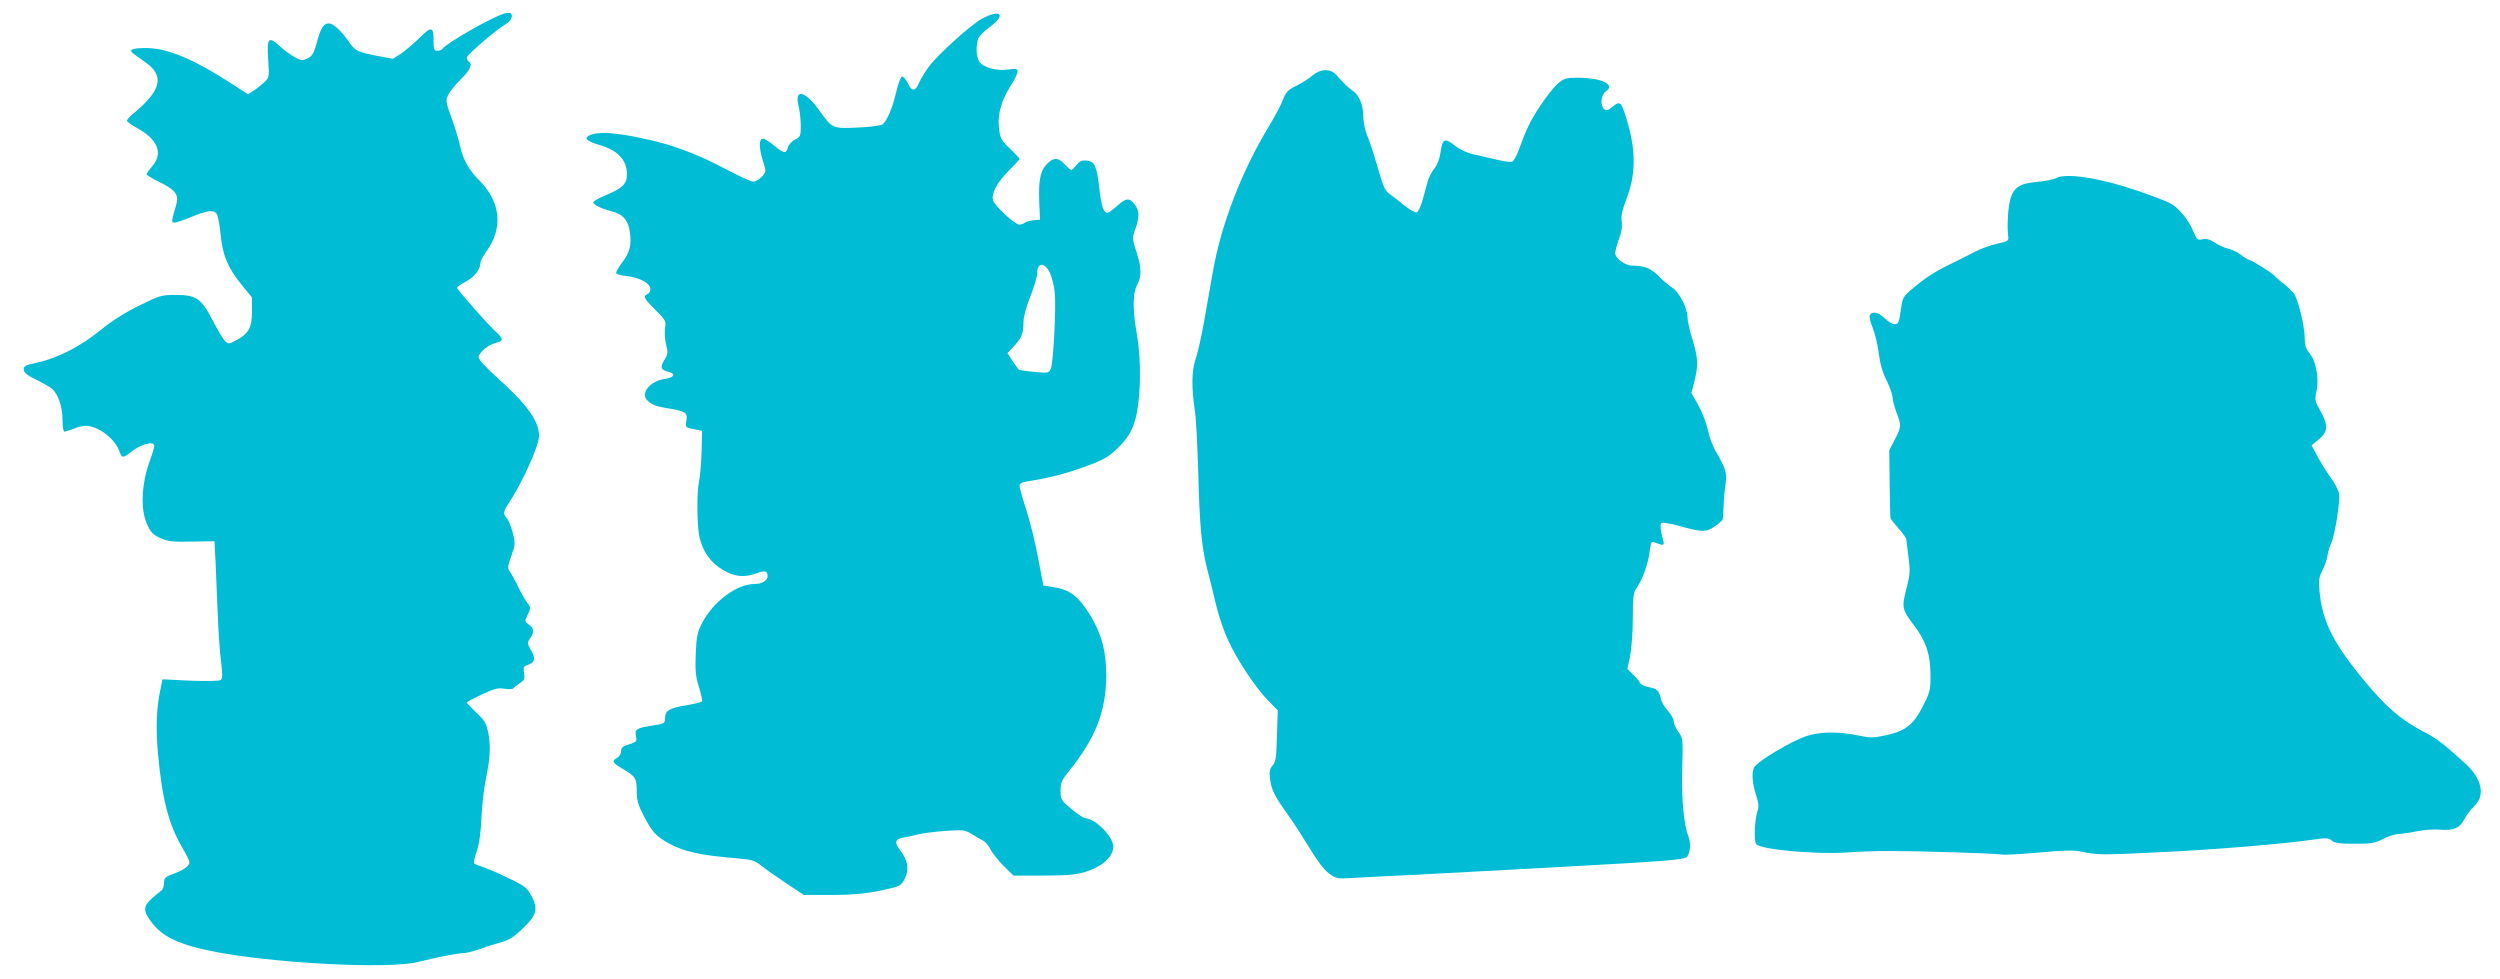 <?xml version="1.0" standalone="no"?>
<!DOCTYPE svg PUBLIC "-//W3C//DTD SVG 20010904//EN"
 "http://www.w3.org/TR/2001/REC-SVG-20010904/DTD/svg10.dtd">
<svg version="1.0" xmlns="http://www.w3.org/2000/svg"
 width="1280pt" height="501pt" viewBox="0 0 1280 501"
 preserveAspectRatio="xMidYMid meet">
<g transform="translate(0,501) scale(0.1,-0.1)"
fill="#00bcd4" stroke="none">
<path d="M2580 4940 c-62 -18 -298 -153 -316 -181 -3 -5 -14 -9 -25 -9 -16 0
-19 7 -19 48 0 77 -10 80 -71 19 -30 -29 -73 -66 -95 -81 l-42 -27 -81 15
c-98 19 -113 26 -142 68 -40 59 -82 98 -106 98 -27 0 -41 -23 -63 -105 -13
-48 -23 -63 -45 -74 -25 -12 -32 -12 -64 5 -20 11 -55 36 -78 57 -59 54 -67
44 -60 -68 6 -91 6 -92 -21 -117 -15 -14 -39 -33 -55 -43 l-27 -18 -83 54
c-197 127 -330 183 -439 183 -74 0 -93 -9 -63 -30 11 -8 40 -29 65 -47 93 -68
74 -142 -68 -259 -17 -14 -32 -30 -32 -36 0 -5 22 -21 49 -36 108 -58 138
-130 81 -196 -16 -19 -29 -38 -30 -42 0 -4 30 -22 66 -40 85 -42 102 -65 85
-121 -24 -80 -24 -87 -8 -87 8 0 48 13 88 30 82 33 111 37 128 16 6 -7 15 -53
20 -102 10 -110 37 -175 108 -262 l53 -65 0 -73 c0 -82 -17 -113 -84 -148 -34
-18 -38 -18 -53 -3 -10 9 -38 56 -63 104 -59 115 -85 133 -190 133 -73 0 -83
-3 -186 -54 -70 -34 -142 -79 -199 -126 -105 -85 -217 -142 -322 -166 -66 -14
-74 -19 -71 -38 2 -15 21 -30 65 -51 33 -16 69 -37 79 -45 31 -27 54 -92 54
-157 0 -37 4 -63 10 -63 6 0 27 7 47 15 19 8 47 15 62 15 64 -1 150 -66 173
-132 12 -34 18 -34 55 -5 52 43 123 62 123 34 0 -8 -12 -47 -27 -88 -38 -108
-44 -236 -12 -308 19 -45 30 -57 68 -75 40 -18 62 -21 163 -19 l116 2 6 -112
c3 -62 8 -182 11 -267 3 -85 11 -193 17 -239 8 -68 8 -85 -3 -93 -8 -5 -73 -6
-156 -3 l-141 7 -11 -54 c-20 -91 -24 -198 -12 -328 22 -238 55 -362 126 -483
19 -32 35 -64 35 -71 0 -19 -29 -41 -82 -60 -42 -15 -48 -21 -48 -46 0 -16 -6
-34 -13 -39 -77 -61 -89 -77 -82 -109 4 -18 27 -53 53 -80 55 -57 135 -91 282
-121 297 -62 915 -95 1062 -56 91 23 201 45 230 45 14 0 50 9 80 19 29 11 78
27 109 35 44 12 70 28 114 71 73 69 82 101 46 168 -23 42 -35 52 -116 90 -49
24 -108 50 -130 57 -22 7 -43 15 -47 19 -4 3 2 32 13 63 13 38 21 97 24 173 3
63 13 150 22 193 23 111 26 172 13 239 -10 50 -19 65 -61 104 -27 26 -49 49
-49 52 0 3 34 21 76 41 63 30 83 35 116 30 22 -4 43 -3 47 2 3 5 18 17 33 27
23 14 26 22 21 51 -4 28 -2 35 15 40 40 13 46 32 22 75 -21 37 -22 40 -6 62
22 32 20 54 -6 71 -22 15 -23 16 -6 51 16 34 16 37 -2 60 -11 14 -33 53 -49
86 -16 34 -35 68 -42 77 -11 13 -10 26 9 78 21 58 21 64 7 119 -8 32 -22 65
-30 74 -20 20 -19 34 8 74 70 104 157 298 157 348 -1 77 -63 162 -217 300 -53
47 -93 91 -93 101 0 24 51 66 90 75 38 8 38 22 1 54 -40 36 -201 218 -201 228
0 4 21 19 46 32 43 23 74 63 74 96 0 8 13 33 29 56 88 120 75 254 -33 363 -55
54 -85 108 -100 177 -8 35 -28 102 -45 148 -29 79 -30 86 -16 116 9 17 38 53
65 80 48 47 61 77 40 90 -5 3 -10 12 -10 20 0 14 147 140 200 172 28 16 40 46
23 56 -5 2 -19 1 -33 -3z"/>
<path d="M5029 4915 c-54 -28 -224 -181 -273 -246 -19 -25 -41 -62 -50 -82
-19 -47 -38 -47 -59 -1 -10 19 -23 34 -29 32 -7 -3 -20 -39 -30 -81 -18 -79
-46 -145 -70 -164 -7 -6 -63 -13 -124 -16 -131 -6 -132 -6 -198 86 -74 104
-131 116 -107 23 6 -25 11 -70 11 -100 0 -51 -2 -57 -30 -71 -16 -8 -33 -27
-36 -40 -8 -34 -23 -31 -71 10 -23 19 -48 35 -57 35 -21 0 -21 -47 1 -117 17
-53 16 -53 -7 -78 -13 -14 -32 -25 -43 -25 -11 0 -75 29 -141 64 -157 83 -281
128 -437 160 -134 28 -211 32 -254 16 -40 -15 -25 -32 46 -53 93 -27 139 -77
139 -150 0 -47 -23 -71 -103 -104 -38 -16 -69 -33 -69 -38 -1 -13 37 -32 91
-46 60 -15 87 -45 96 -107 9 -68 0 -104 -41 -158 -19 -25 -32 -49 -29 -53 2
-5 29 -12 58 -15 65 -8 117 -38 117 -66 0 -11 -7 -23 -15 -26 -24 -10 -18 -23
41 -81 52 -52 55 -57 49 -92 -3 -21 -1 -58 5 -84 11 -41 10 -50 -8 -79 -24
-38 -19 -52 21 -62 39 -9 28 -30 -19 -36 -72 -10 -124 -69 -93 -106 20 -24 46
-35 111 -45 88 -14 100 -23 92 -64 -6 -33 -5 -34 38 -42 l43 -9 -3 -109 c-2
-61 -8 -128 -13 -150 -12 -56 -11 -224 2 -284 16 -74 58 -133 122 -170 61 -35
107 -39 171 -16 44 16 56 12 56 -15 0 -23 -28 -40 -67 -40 -90 0 -212 -90
-269 -201 -24 -47 -28 -68 -32 -159 -3 -85 0 -117 17 -169 11 -36 18 -68 15
-72 -2 -4 -38 -13 -79 -20 -88 -14 -109 -27 -110 -65 0 -28 -3 -29 -65 -39
-82 -13 -91 -18 -84 -55 6 -26 3 -29 -35 -41 -33 -10 -41 -17 -41 -35 0 -13
-9 -28 -20 -34 -29 -16 -25 -25 24 -54 70 -41 76 -50 76 -116 0 -48 7 -71 36
-127 43 -83 63 -105 128 -141 76 -42 165 -62 353 -77 72 -6 88 -11 120 -37 21
-17 79 -57 128 -90 l90 -60 130 0 c129 -1 209 8 315 34 48 11 57 18 73 50 23
47 15 95 -24 144 -33 42 -27 59 24 67 18 3 50 10 72 16 22 5 83 13 137 17 90
6 99 5 134 -17 22 -13 48 -29 59 -34 11 -6 28 -26 37 -45 10 -19 40 -57 67
-84 l50 -49 133 0 c171 0 211 5 281 37 59 26 97 70 97 111 0 51 -91 143 -141
145 -9 0 -42 21 -73 47 -53 45 -56 50 -56 94 0 41 6 55 43 101 136 167 190
307 191 488 0 124 -23 211 -79 305 -62 102 -107 137 -197 150 l-46 7 -27 141
c-14 78 -42 189 -61 248 -19 58 -34 113 -34 122 0 11 12 18 38 22 109 17 198
39 298 76 93 34 119 49 164 92 75 72 100 132 112 270 9 115 5 226 -14 332 -19
110 -18 195 3 234 25 46 24 89 -3 173 -21 66 -21 70 -5 116 22 62 21 94 -4
126 -27 35 -44 33 -90 -9 -22 -19 -43 -35 -48 -35 -21 0 -32 34 -42 121 -13
118 -24 143 -65 147 -24 2 -36 -3 -52 -22 -11 -15 -23 -26 -27 -26 -4 0 -20
14 -36 31 -33 36 -61 33 -96 -9 -28 -33 -36 -82 -32 -191 l4 -86 -35 -3 c-19
-2 -39 -8 -44 -13 -6 -5 -18 -9 -27 -9 -23 0 -128 97 -135 125 -9 35 21 91 81
151 30 30 55 58 55 61 0 3 -22 26 -49 52 -44 41 -50 52 -56 102 -9 71 11 143
59 219 20 30 36 63 36 73 0 15 -6 17 -48 11 -60 -8 -127 10 -147 39 -17 24
-20 83 -6 120 5 13 32 40 60 60 84 61 55 92 -40 42z m347 -1303 c9 -19 20 -63
24 -96 8 -72 -6 -361 -20 -394 -10 -22 -13 -23 -83 -16 -39 3 -76 9 -80 11 -4
3 -19 23 -33 45 l-26 40 30 32 c42 44 52 68 52 122 0 30 12 78 35 135 19 49
35 101 35 117 0 60 38 62 66 4z"/>
<path d="M6719 4623 c-18 -16 -55 -39 -83 -53 -43 -21 -53 -32 -67 -70 -9 -25
-41 -85 -71 -135 -138 -226 -245 -501 -288 -745 -10 -58 -30 -170 -44 -250
-14 -80 -34 -170 -45 -200 -20 -60 -21 -144 -3 -265 6 -38 13 -180 17 -315 7
-271 17 -378 45 -490 11 -41 31 -123 45 -182 14 -59 42 -142 62 -184 46 -102
142 -246 205 -310 l50 -51 -4 -131 c-3 -111 -6 -133 -22 -151 -15 -17 -18 -30
-13 -72 7 -54 23 -86 97 -189 26 -36 73 -110 106 -164 38 -63 73 -109 98 -128
38 -27 43 -28 125 -23 47 3 181 10 296 15 253 13 879 47 1100 60 242 15 304
21 313 34 17 21 20 71 7 102 -24 58 -37 199 -32 353 4 146 4 151 -19 183 -13
17 -24 41 -24 53 0 12 -14 37 -30 55 -17 19 -33 46 -36 60 -9 43 -20 55 -60
61 -22 4 -43 14 -49 25 -5 10 -22 29 -37 43 l-26 26 14 65 c7 36 14 123 14
193 0 112 3 133 19 156 30 42 60 125 67 187 6 45 10 54 23 48 47 -19 54 -18
47 7 -14 50 -18 87 -9 92 5 3 43 -3 84 -14 125 -35 144 -35 189 -4 22 15 41
33 41 39 1 6 2 38 4 71 1 33 6 83 10 110 8 54 1 75 -51 165 -15 25 -33 74 -40
110 -8 35 -30 92 -49 126 l-35 62 15 58 c21 81 19 127 -10 217 -14 43 -25 93
-25 113 0 46 -43 129 -78 151 -15 9 -46 35 -68 58 -41 41 -75 55 -136 55 -37
0 -88 37 -88 64 0 12 9 44 19 72 13 33 18 64 14 90 -4 30 3 60 27 123 43 112
46 231 7 369 -34 121 -40 129 -79 97 -24 -20 -33 -23 -44 -14 -22 18 -18 74 8
91 52 35 -22 70 -145 70 -59 0 -71 -4 -100 -29 -18 -15 -58 -66 -90 -113 -53
-80 -71 -118 -113 -233 -10 -27 -24 -51 -32 -55 -8 -3 -44 2 -81 11 -36 9 -90
21 -118 27 -32 7 -70 25 -95 45 -51 41 -63 35 -73 -38 -5 -32 -17 -63 -31 -80
-13 -15 -28 -45 -34 -65 -5 -20 -17 -63 -26 -95 -9 -32 -22 -61 -30 -64 -8 -3
-35 12 -61 33 -26 22 -61 48 -76 59 -25 17 -35 38 -64 140 -19 66 -43 140 -54
164 -10 24 -19 66 -19 93 0 61 -20 110 -55 134 -26 19 -38 30 -82 79 -31 35
-81 34 -124 -2z"/>
<path d="M10525 4097 c-11 -6 -53 -14 -93 -18 -88 -7 -122 -28 -139 -88 -12
-42 -18 -143 -11 -191 3 -23 -1 -26 -57 -38 -33 -7 -85 -26 -115 -42 -30 -16
-89 -45 -130 -65 -77 -37 -132 -74 -200 -133 -32 -27 -40 -42 -45 -80 -11 -82
-14 -92 -35 -92 -11 0 -33 14 -50 30 -34 33 -67 39 -77 14 -3 -8 4 -37 15 -62
11 -26 25 -84 31 -129 7 -56 20 -102 41 -142 16 -33 30 -72 30 -86 0 -13 9
-48 20 -77 26 -68 25 -74 -9 -139 l-28 -54 2 -170 c1 -93 3 -173 4 -177 0 -4
19 -28 41 -53 22 -25 40 -50 40 -54 0 -4 5 -45 11 -90 10 -73 9 -91 -10 -165
-25 -96 -23 -107 38 -187 62 -81 84 -148 85 -249 1 -78 -2 -92 -33 -154 -50
-103 -91 -137 -188 -159 -73 -16 -86 -16 -152 -2 -101 21 -196 19 -266 -5 -75
-26 -241 -125 -262 -156 -17 -26 -12 -86 12 -158 8 -23 10 -47 6 -60 -17 -44
-23 -160 -9 -178 21 -27 296 -53 458 -43 69 5 166 8 215 8 153 0 548 -12 581
-18 18 -3 105 2 195 10 117 11 177 13 209 6 88 -19 108 -19 395 -5 286 13 646
43 798 65 68 10 80 9 96 -5 14 -12 39 -16 117 -16 87 0 105 3 146 25 26 14 62
25 80 25 18 1 60 7 94 14 34 7 87 11 118 8 70 -6 101 9 126 58 10 19 32 48 49
64 57 54 38 140 -48 218 -116 105 -143 126 -222 167 -106 56 -184 123 -290
251 -162 195 -219 308 -233 462 -5 56 -3 73 14 106 12 22 24 57 27 78 3 22 12
50 19 64 18 37 47 218 40 253 -3 16 -21 50 -39 76 -19 25 -49 74 -68 108 l-34
63 38 31 c47 38 48 72 7 146 -28 49 -29 57 -20 98 15 65 -2 157 -35 196 -19
23 -25 42 -25 79 0 57 -32 192 -54 225 -9 13 -33 36 -53 52 -21 15 -41 33 -45
39 -8 12 -122 84 -134 84 -4 0 -22 11 -40 25 -18 14 -48 28 -66 32 -17 3 -48
17 -67 30 -25 17 -43 22 -63 18 -26 -6 -30 -3 -48 40 -26 62 -77 123 -120 145
-19 10 -93 38 -165 63 -191 66 -371 94 -420 64z"/>
</g>
</svg>
